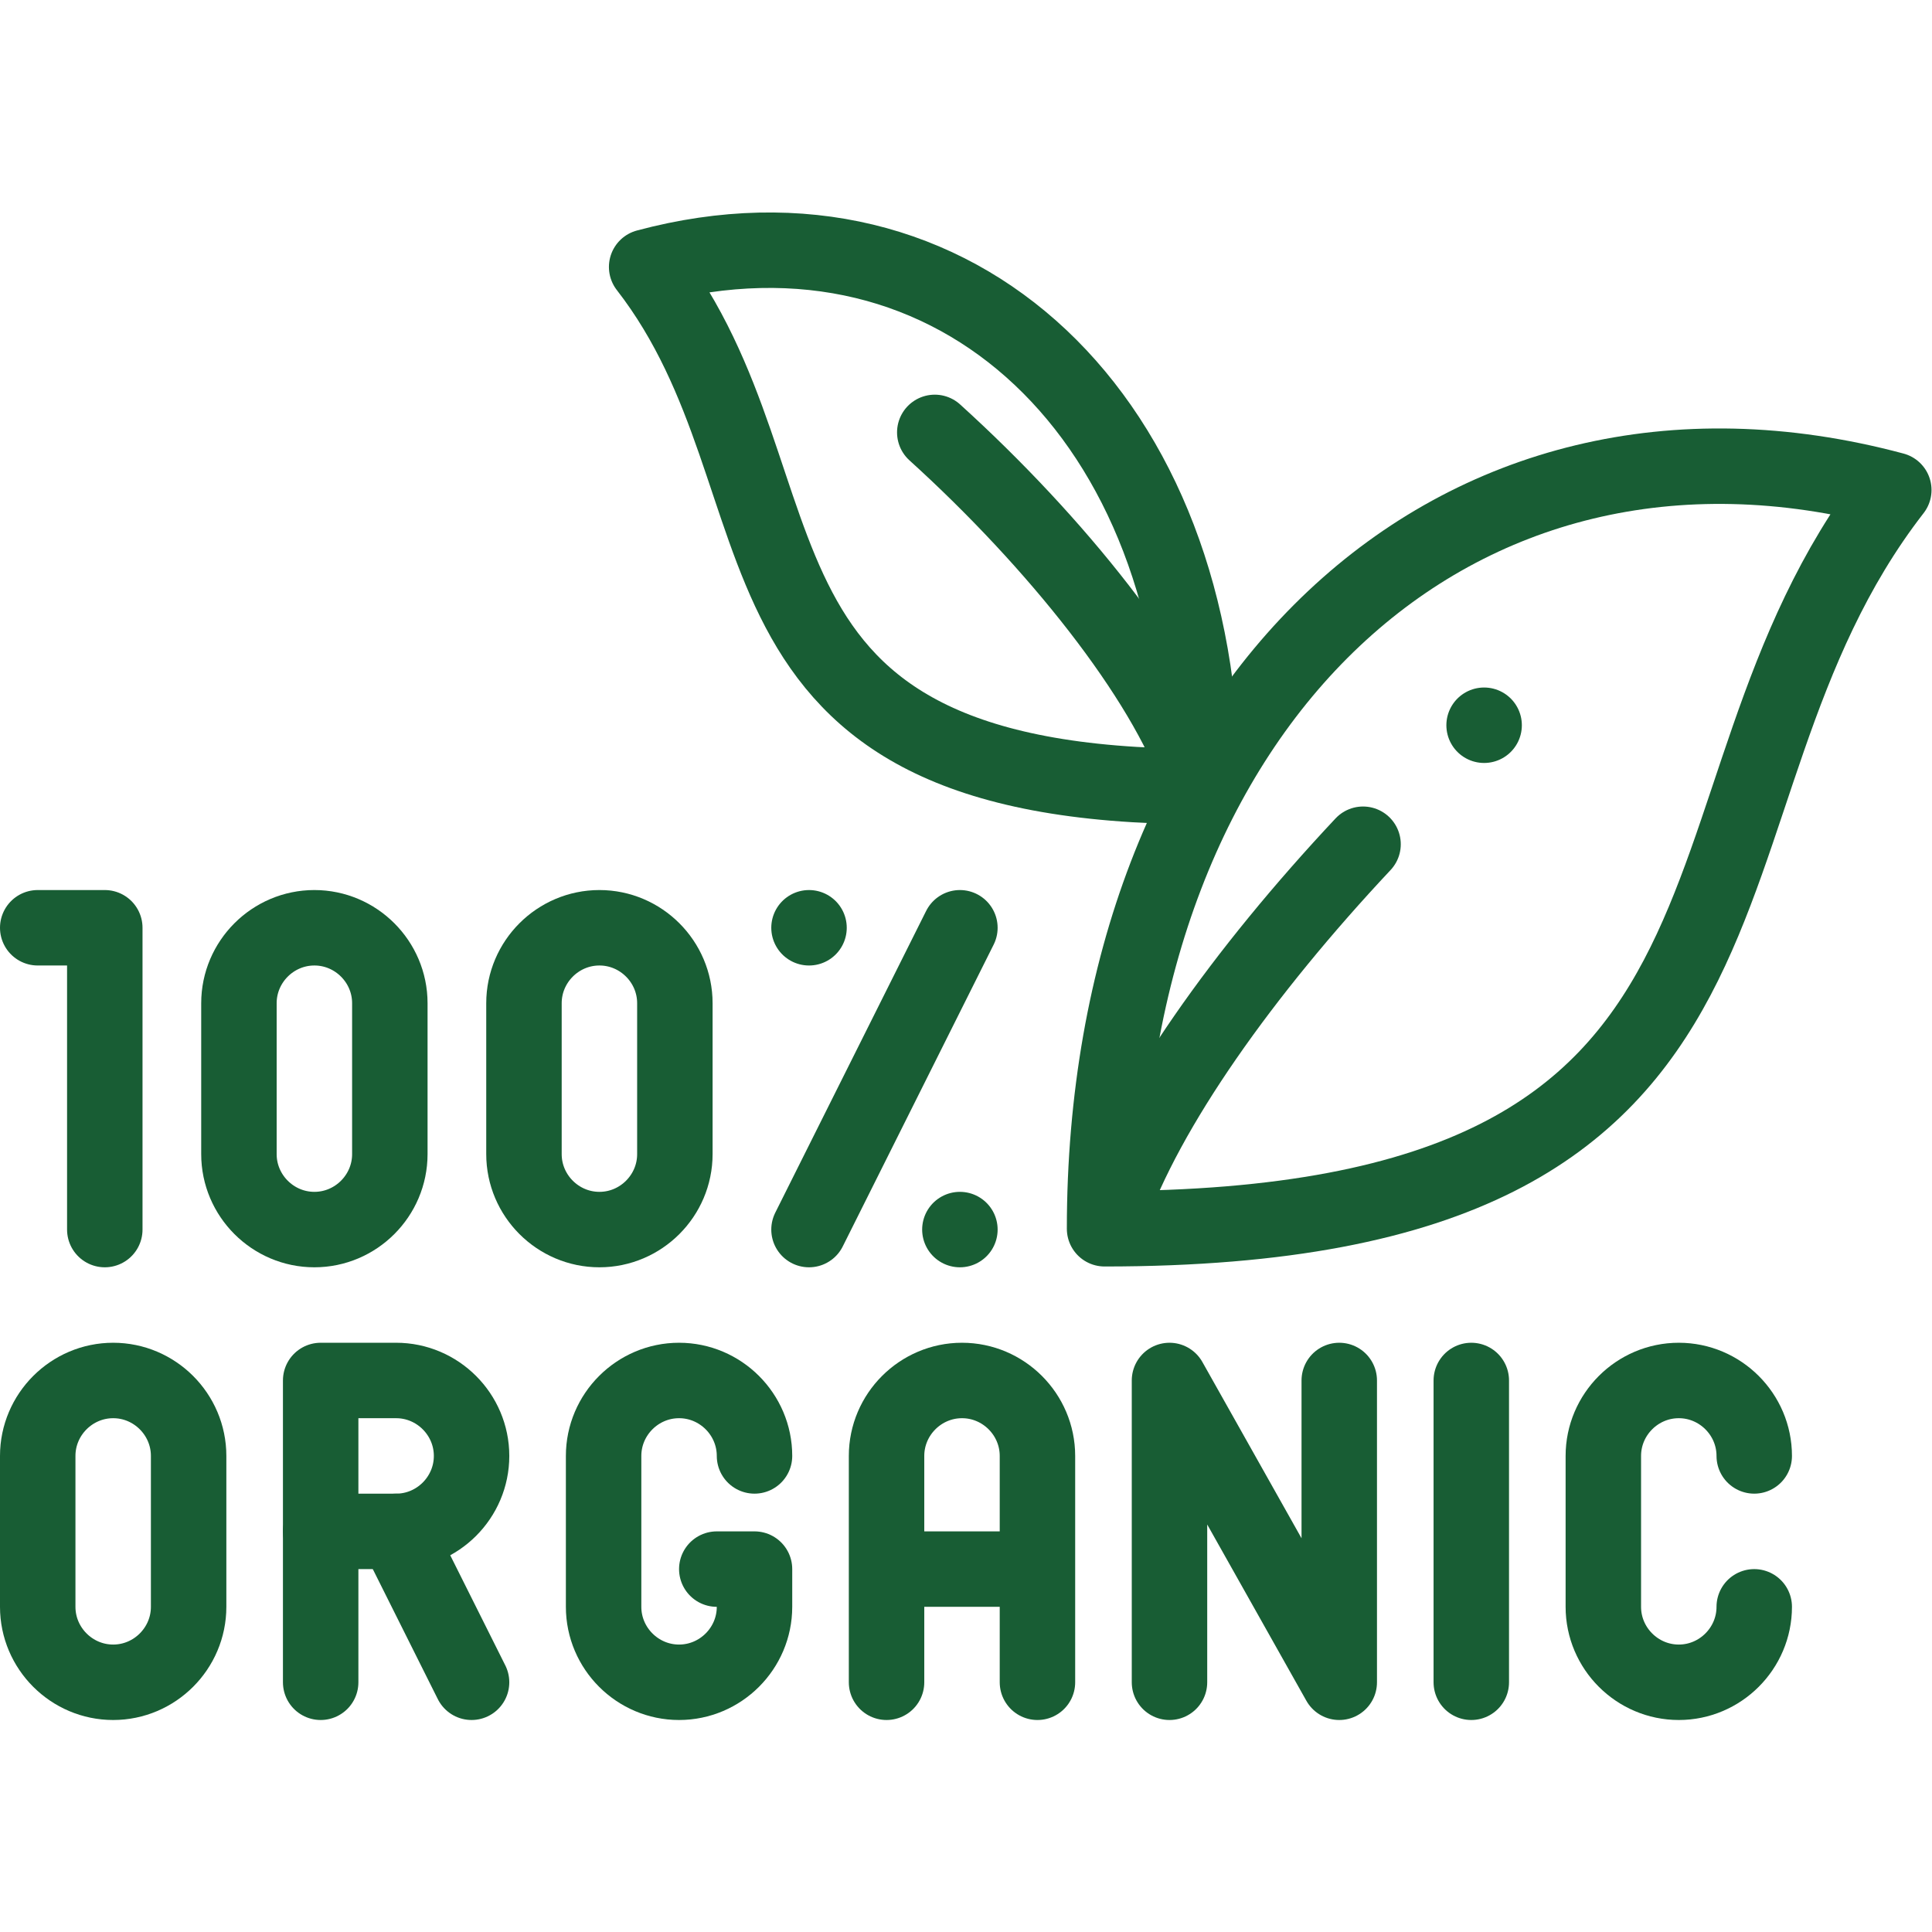 <svg class="" xml:space="preserve" style="enable-background:new 0 0 512 512" viewBox="0 0 682.667 682.667" y="0" x="0" height="512" width="512" xmlns:xlink="http://www.w3.org/1999/xlink" version="1.1" xmlns="http://www.w3.org/2000/svg"><g><defs><clipPath clipPathUnits="userSpaceOnUse" id="a"><path data-original="#000000" opacity="1" fill="#185d34" d="M0 512h512V0H0Z"></path></clipPath></defs><g transform="matrix(1.333 0 0 -1.333 0 682.667)" clip-path="url(#a)"><path class="" opacity="1" data-original="#000000" stroke-opacity="" stroke-dasharray="none" stroke-miterlimit="22.926" stroke-linejoin="round" stroke-linecap="round" stroke-width="20" stroke="#185d34" fill="none" transform="translate(30 146.196)" style="stroke-width:20;stroke-linecap:round;stroke-linejoin:round;stroke-miterlimit:22.926;stroke-dasharray:none;stroke-opacity:1" d="M0 0v0c11 0 20-9 20-20v-40c0-11-9-20-20-20s-20 9-20 20v40C-20-9-11 0 0 0z"></path><path class="" opacity="1" data-original="#000000" stroke-opacity="" stroke-dasharray="none" stroke-miterlimit="22.926" stroke-linejoin="round" stroke-linecap="round" stroke-width="20" stroke="#185d34" fill="none" transform="translate(85.001 66.196)" style="stroke-width:20;stroke-linecap:round;stroke-linejoin:round;stroke-miterlimit:22.926;stroke-dasharray:none;stroke-opacity:1" d="M0 0v40"></path><path class="" opacity="1" data-original="#000000" stroke-opacity="" stroke-dasharray="none" stroke-miterlimit="22.926" stroke-linejoin="round" stroke-linecap="round" stroke-width="20" stroke="#185d34" fill="none" transform="translate(85.001 146.196)" style="stroke-width:20;stroke-linecap:round;stroke-linejoin:round;stroke-miterlimit:22.926;stroke-dasharray:none;stroke-opacity:1" d="M0 0h20c11.001 0 20-9 20-20s-8.999-20-20-20H0Z"></path><path class="" opacity="1" data-original="#000000" stroke-opacity="" stroke-dasharray="none" stroke-miterlimit="22.926" stroke-linejoin="round" stroke-linecap="round" stroke-width="20" stroke="#185d34" fill="none" transform="translate(105.001 106.196)" style="stroke-width:20;stroke-linecap:round;stroke-linejoin:round;stroke-miterlimit:22.926;stroke-dasharray:none;stroke-opacity:1" d="m0 0 20-40"></path><path class="" opacity="1" data-original="#000000" stroke-opacity="" stroke-dasharray="none" stroke-miterlimit="22.926" stroke-linejoin="round" stroke-linecap="round" stroke-width="20" stroke="#185d34" fill="none" transform="translate(190.003 96.196)" style="stroke-width:20;stroke-linecap:round;stroke-linejoin:round;stroke-miterlimit:22.926;stroke-dasharray:none;stroke-opacity:1" d="M0 0h9.999v-10c0-11-8.999-20-20-20-11 0-20 9-20 20v40c0 11.001 9 20 20 20 11.001 0 20-8.999 20-20"></path><path class="" opacity="1" data-original="#000000" stroke-opacity="" stroke-dasharray="none" stroke-miterlimit="22.926" stroke-linejoin="round" stroke-linecap="round" stroke-width="20" stroke="#185d34" fill="none" transform="translate(235.004 66.196)" style="stroke-width:20;stroke-linecap:round;stroke-linejoin:round;stroke-miterlimit:22.926;stroke-dasharray:none;stroke-opacity:1" d="M0 0v60c0 11 9 20 20 20s20-9 20-20V0"></path><path class="" opacity="1" data-original="#000000" stroke-opacity="" stroke-dasharray="none" stroke-miterlimit="22.926" stroke-linejoin="round" stroke-linecap="round" stroke-width="20" stroke="#185d34" fill="none" transform="translate(239.253 96.197)" style="stroke-width:20;stroke-linecap:round;stroke-linejoin:round;stroke-miterlimit:22.926;stroke-dasharray:none;stroke-opacity:1" d="M0 0h31.501"></path><path class="" opacity="1" data-original="#000000" stroke-opacity="" stroke-dasharray="none" stroke-miterlimit="22.926" stroke-linejoin="round" stroke-linecap="round" stroke-width="20" stroke="#185d34" fill="none" transform="translate(310.005 66.196)" style="stroke-width:20;stroke-linecap:round;stroke-linejoin:round;stroke-miterlimit:22.926;stroke-dasharray:none;stroke-opacity:1" d="M0 0v80L45 0v80"></path><path class="" opacity="1" data-original="#000000" stroke-opacity="" stroke-dasharray="none" stroke-miterlimit="22.926" stroke-linejoin="round" stroke-linecap="round" stroke-width="20" stroke="#185d34" fill="none" transform="translate(390.006 146.196)" style="stroke-width:20;stroke-linecap:round;stroke-linejoin:round;stroke-miterlimit:22.926;stroke-dasharray:none;stroke-opacity:1" d="M0 0v-80"></path><path class="" opacity="1" data-original="#000000" stroke-opacity="" stroke-dasharray="none" stroke-miterlimit="22.926" stroke-linejoin="round" stroke-linecap="round" stroke-width="20" stroke="#185d34" fill="none" transform="translate(465.008 86.196)" style="stroke-width:20;stroke-linecap:round;stroke-linejoin:round;stroke-miterlimit:22.926;stroke-dasharray:none;stroke-opacity:1" d="M0 0c0-11-9-20-20-20s-20 9-20 20v40c0 11 9 20 20 20S0 51 0 40"></path><path class="" opacity="1" data-original="#000000" stroke-opacity="" stroke-dasharray="none" stroke-miterlimit="22.926" stroke-linejoin="round" stroke-linecap="round" stroke-width="20" stroke="#185d34" fill="none" transform="translate(83.335 266.198)" style="stroke-width:20;stroke-linecap:round;stroke-linejoin:round;stroke-miterlimit:22.926;stroke-dasharray:none;stroke-opacity:1" d="M0 0v0c11 0 20-9 20-20v-40c0-11-9-20-20-20s-20 9-20 20v40C-20-9-11 0 0 0z"></path><path class="" opacity="1" data-original="#000000" stroke-opacity="" stroke-dasharray="none" stroke-miterlimit="22.926" stroke-linejoin="round" stroke-linecap="round" stroke-width="20" stroke="#185d34" fill="none" transform="translate(158.891 266.198)" style="stroke-width:20;stroke-linecap:round;stroke-linejoin:round;stroke-miterlimit:22.926;stroke-dasharray:none;stroke-opacity:1" d="M0 0v0c11 0 20-9 20-20v-40c0-11-9-20-20-20v0c-11 0-20 9-20 20v40C-20-9-11 0 0 0z"></path><path class="" opacity="1" data-original="#000000" stroke-opacity="" stroke-dasharray="none" stroke-miterlimit="22.926" stroke-linejoin="round" stroke-linecap="round" stroke-width="20" stroke="#185d34" fill="none" transform="translate(27.778 186.198)" style="stroke-width:20;stroke-linecap:round;stroke-linejoin:round;stroke-miterlimit:22.926;stroke-dasharray:none;stroke-opacity:1" d="M0 0v80h-17.779"></path><path class="" opacity="1" data-original="#000000" stroke-opacity="" stroke-dasharray="none" stroke-miterlimit="22.926" stroke-linejoin="round" stroke-linecap="round" stroke-width="20" stroke="#185d34" fill="none" transform="translate(254.448 266.198)" style="stroke-width:20;stroke-linecap:round;stroke-linejoin:round;stroke-miterlimit:22.926;stroke-dasharray:none;stroke-opacity:1" d="m0 0-40-80"></path><path class="" opacity="1" data-original="#000000" stroke-opacity="" stroke-dasharray="none" stroke-miterlimit="22.926" stroke-linejoin="round" stroke-linecap="round" stroke-width="20" stroke="#185d34" fill="none" transform="translate(214.448 266.197)" style="stroke-width:20;stroke-linecap:round;stroke-linejoin:round;stroke-miterlimit:22.926;stroke-dasharray:none;stroke-opacity:1" d="M0 0h.006"></path><path class="" opacity="1" data-original="#000000" stroke-opacity="" stroke-dasharray="none" stroke-miterlimit="22.926" stroke-linejoin="round" stroke-linecap="round" stroke-width="20" stroke="#185d34" fill="none" transform="translate(254.441 186.198)" style="stroke-width:20;stroke-linecap:round;stroke-linejoin:round;stroke-miterlimit:22.926;stroke-dasharray:none;stroke-opacity:1" d="M0 0h.007"></path><path class="" opacity="1" data-original="#000000" stroke-opacity="" stroke-dasharray="none" stroke-miterlimit="22.926" stroke-linejoin="round" stroke-linecap="round" stroke-width="20" stroke="#185d34" fill="none" transform="translate(292.796 186.412)" style="stroke-width:20;stroke-linecap:round;stroke-linejoin:round;stroke-miterlimit:22.926;stroke-dasharray:none;stroke-opacity:1" d="M0 0c0 138.877 92.334 227.141 209.205 195.826C144.321 112.25 190.719 0 0 0Z"></path><path class="" opacity="1" data-original="#000000" stroke-opacity="" stroke-dasharray="none" stroke-miterlimit="22.926" stroke-linejoin="round" stroke-linecap="round" stroke-width="20" stroke="#185d34" fill="none" transform="translate(293.99 190.028)" style="stroke-width:20;stroke-linecap:round;stroke-linejoin:round;stroke-miterlimit:22.926;stroke-dasharray:none;stroke-opacity:1" d="M0 0c9.966 28.459 35.599 64.487 67.323 98.313"></path><path class="" opacity="1" data-original="#000000" stroke-opacity="" stroke-dasharray="none" stroke-miterlimit="22.926" stroke-linejoin="round" stroke-linecap="round" stroke-width="20" stroke="#185d34" fill="none" transform="translate(318.538 303.646)" style="stroke-width:20;stroke-linecap:round;stroke-linejoin:round;stroke-miterlimit:22.926;stroke-dasharray:none;stroke-opacity:1" d="M0 0c0 97.668-64.936 159.741-147.127 137.717C-101.496 78.942-134.126 0 0 0Z"></path><path class="" opacity="1" data-original="#000000" stroke-opacity="" stroke-dasharray="none" stroke-miterlimit="22.926" stroke-linejoin="round" stroke-linecap="round" stroke-width="20" stroke="#185d34" fill="none" transform="translate(317.698 306.189)" style="stroke-width:20;stroke-linecap:round;stroke-linejoin:round;stroke-miterlimit:22.926;stroke-dasharray:none;stroke-opacity:1" d="M0 0c-9.257 26.434-37.73 62.152-69.911 91.323"></path><path class="" opacity="1" data-original="#000000" stroke-opacity="" stroke-dasharray="none" stroke-miterlimit="2.613" stroke-linejoin="round" stroke-linecap="round" stroke-width="20" stroke="#185d34" fill="none" transform="translate(393.399 319.885)" style="stroke-width:20;stroke-linecap:round;stroke-linejoin:round;stroke-miterlimit:2.613;stroke-dasharray:none;stroke-opacity:1" d="M0 0h.007"></path></g></g></svg>